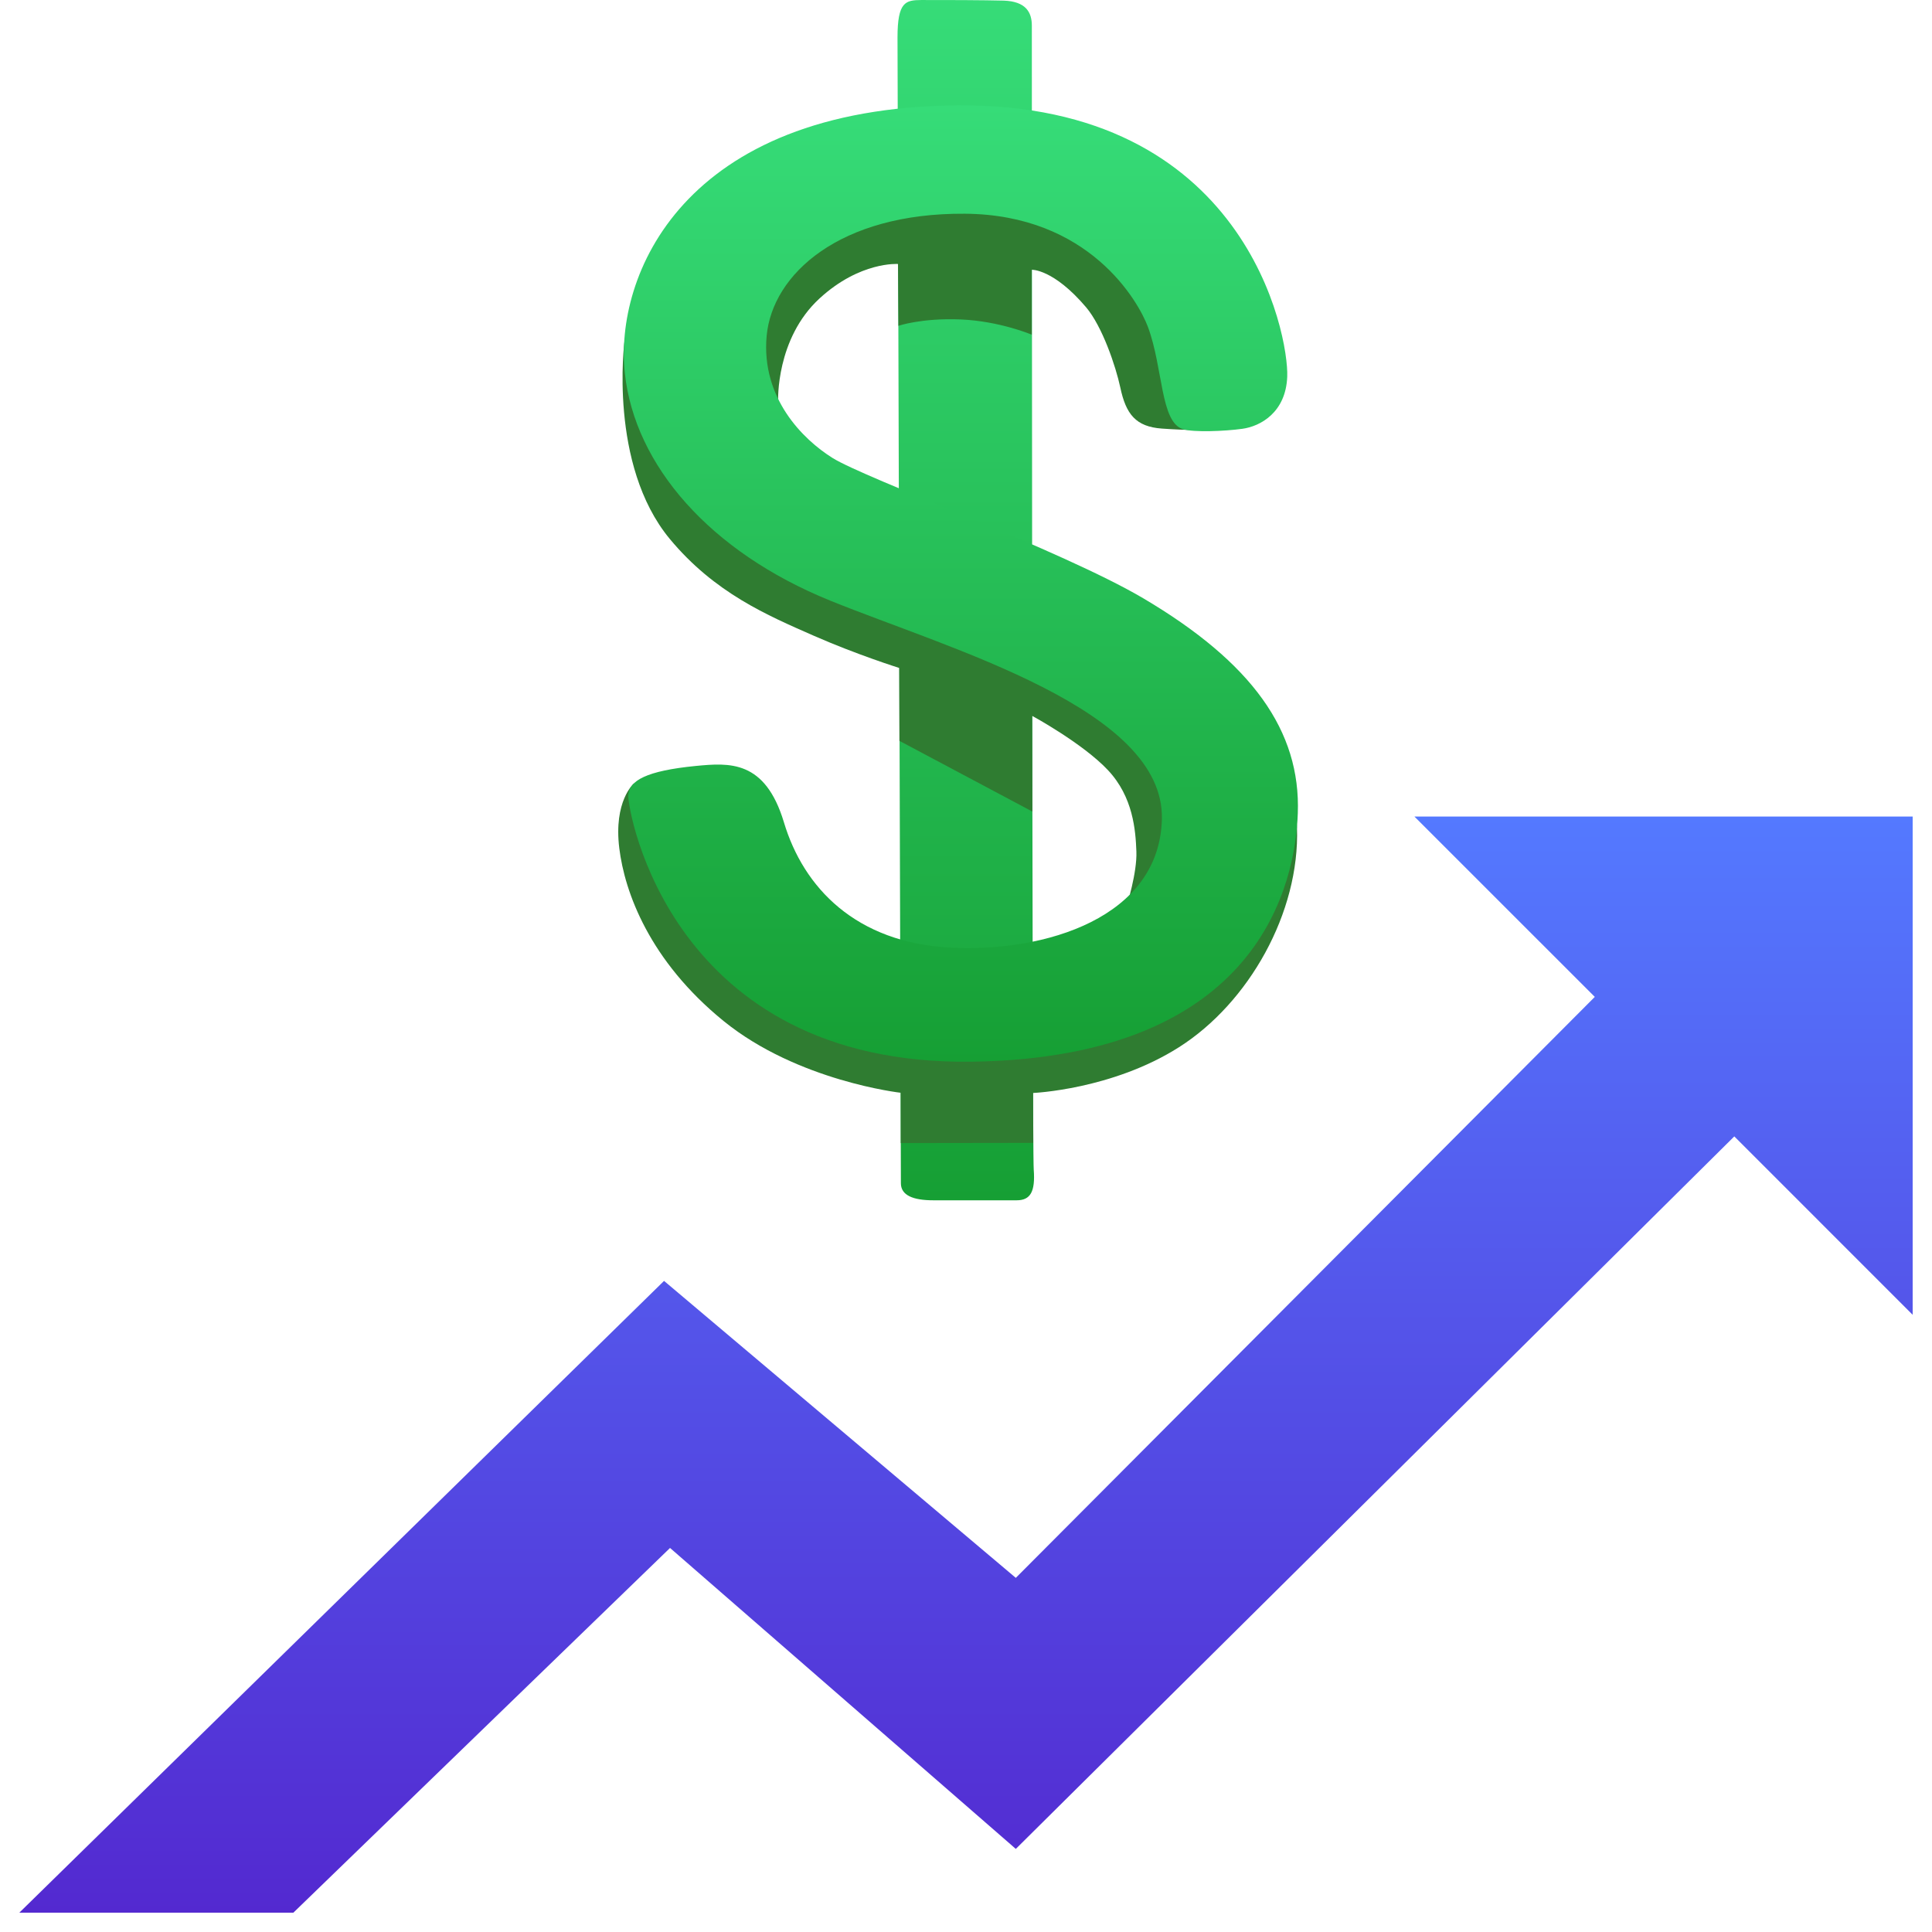 <svg width="100" height="100" viewBox="0 0 100 100" fill="none" xmlns="http://www.w3.org/2000/svg">
<g id="mdi:chart-finance">
<g id="Group 7268">
<path id="Vector" d="M82.546 51.599L73.21 42.264H98.999V68.053L89.767 58.82L52.578 95.699L34.681 80.122L15.184 99H1L34.371 66.299L52.578 81.67" fill="url(#paint0_linear_771_3497)"/>
</g>
<g id="Group 7269">
<path id="Vector_2" d="M47.687 0.001C46.873 0.006 46.455 0.089 46.455 1.939C46.455 3.789 46.63 60.627 46.63 61.246C46.63 61.864 47.249 62.127 48.305 62.127H52.624C53.33 62.127 53.593 61.689 53.506 60.539C53.418 59.395 53.408 2.027 53.408 1.326C53.408 0.625 53.088 0.073 51.959 0.032C51.042 0.006 48.656 -0.004 47.687 0.001Z" fill="url(#paint1_linear_771_3497)"/>
<path id="Vector_3" d="M40.276 20.755C40.276 20.755 40.147 17.529 42.425 15.442C44.522 13.519 46.481 13.664 46.481 13.664L46.502 16.864C46.502 16.864 47.697 16.452 49.718 16.534C51.738 16.617 53.403 17.323 53.403 17.323V13.963C53.403 13.963 54.521 13.911 56.212 15.9C57.057 16.895 57.753 18.967 57.985 20.049C58.278 21.441 58.789 22.085 60.134 22.183C61.479 22.281 62.499 22.271 63.329 22.24C64.509 22.198 60.809 15.772 60.809 15.772C60.809 15.772 56.675 9.54 55.33 9.499C53.98 9.458 45.63 9.669 44.832 10.092C44.033 10.514 38.802 14.184 38.802 14.184L38.085 19.874C38.085 19.874 40.069 22.193 40.069 22.023C40.064 21.853 40.276 20.755 40.276 20.755ZM36.261 20.755L32.323 17.663C32.323 17.663 31.483 24.044 34.663 27.889C36.992 30.697 39.724 31.852 42.126 32.908C44.373 33.893 46.543 34.573 46.543 34.573L46.553 38.346L53.434 42.005L53.423 37.052C53.423 37.052 56.036 38.469 57.346 39.861C58.655 41.253 58.778 42.979 58.819 44.077C58.861 45.175 58.314 46.901 58.314 46.901L57.557 50.272L66.329 41.418L45.63 27.672L36.261 20.755Z" fill="#2F7C31"/>
<path id="Vector_4" d="M32.803 40.559C32.803 40.559 31.751 41.461 32.055 43.909C32.334 46.181 33.617 49.727 37.451 52.846C41.286 55.964 46.625 56.562 46.625 56.562V59.164L53.48 59.154L53.47 56.572C53.47 56.572 57.562 56.402 61.02 54.206C64.638 51.913 67.282 47.233 67.133 42.837C67.081 41.296 66.102 41.538 66.102 41.538C66.102 41.538 53.516 52.423 52.671 52.505C51.826 52.588 43.646 51.155 43.646 51.155L36.019 42.852L32.803 40.559Z" fill="#2F7C31"/>
<path id="Vector_5" d="M36.018 39.645C33.451 39.898 32.56 40.403 32.519 41.166C32.477 41.923 34.709 55.174 50.31 54.953C65.277 54.741 67.05 45.634 67.174 42.093C67.328 37.836 64.813 34.296 59.164 30.961C54.954 28.482 44.785 24.761 43.1 23.709C41.548 22.741 39.389 20.591 39.682 17.386C39.976 14.18 43.476 11.02 49.929 11.062C56.381 11.103 58.922 15.597 59.417 16.922C60.211 19.061 60.056 21.849 61.231 22.215C61.778 22.385 63.38 22.323 64.308 22.194C65.236 22.065 66.555 21.354 66.627 19.494C66.71 17.344 64.478 5.325 49.552 5.454C35.302 5.573 31.792 14.314 32.343 19.329C32.859 24.086 36.734 28.559 42.976 31.09C49.217 33.62 60.262 36.697 60.139 42.387C60.025 47.495 54.103 49.299 49.217 49.051C44.285 48.799 41.584 45.933 40.574 42.557C39.6 39.326 37.745 39.48 36.018 39.645Z" fill="url(#paint2_linear_771_3497)"/>
</g>
</g>
<defs>
<linearGradient id="paint0_linear_771_3497" x1="50" y1="42.264" x2="50" y2="99" gradientUnits="userSpaceOnUse">
<stop stop-color="#5479FF"/>
<stop offset="1" stop-color="#5329D0"/>
</linearGradient>
<linearGradient id="paint1_linear_771_3497" x1="49.989" y1="0" x2="49.989" y2="62.127" gradientUnits="userSpaceOnUse">
<stop stop-color="#36DC78"/>
<stop offset="1" stop-color="#169F34"/>
</linearGradient>
<linearGradient id="paint2_linear_771_3497" x1="49.735" y1="5.453" x2="49.735" y2="54.955" gradientUnits="userSpaceOnUse">
<stop stop-color="#36DC78"/>
<stop offset="1" stop-color="#169F34"/>
</linearGradient>
</defs>
</svg>

